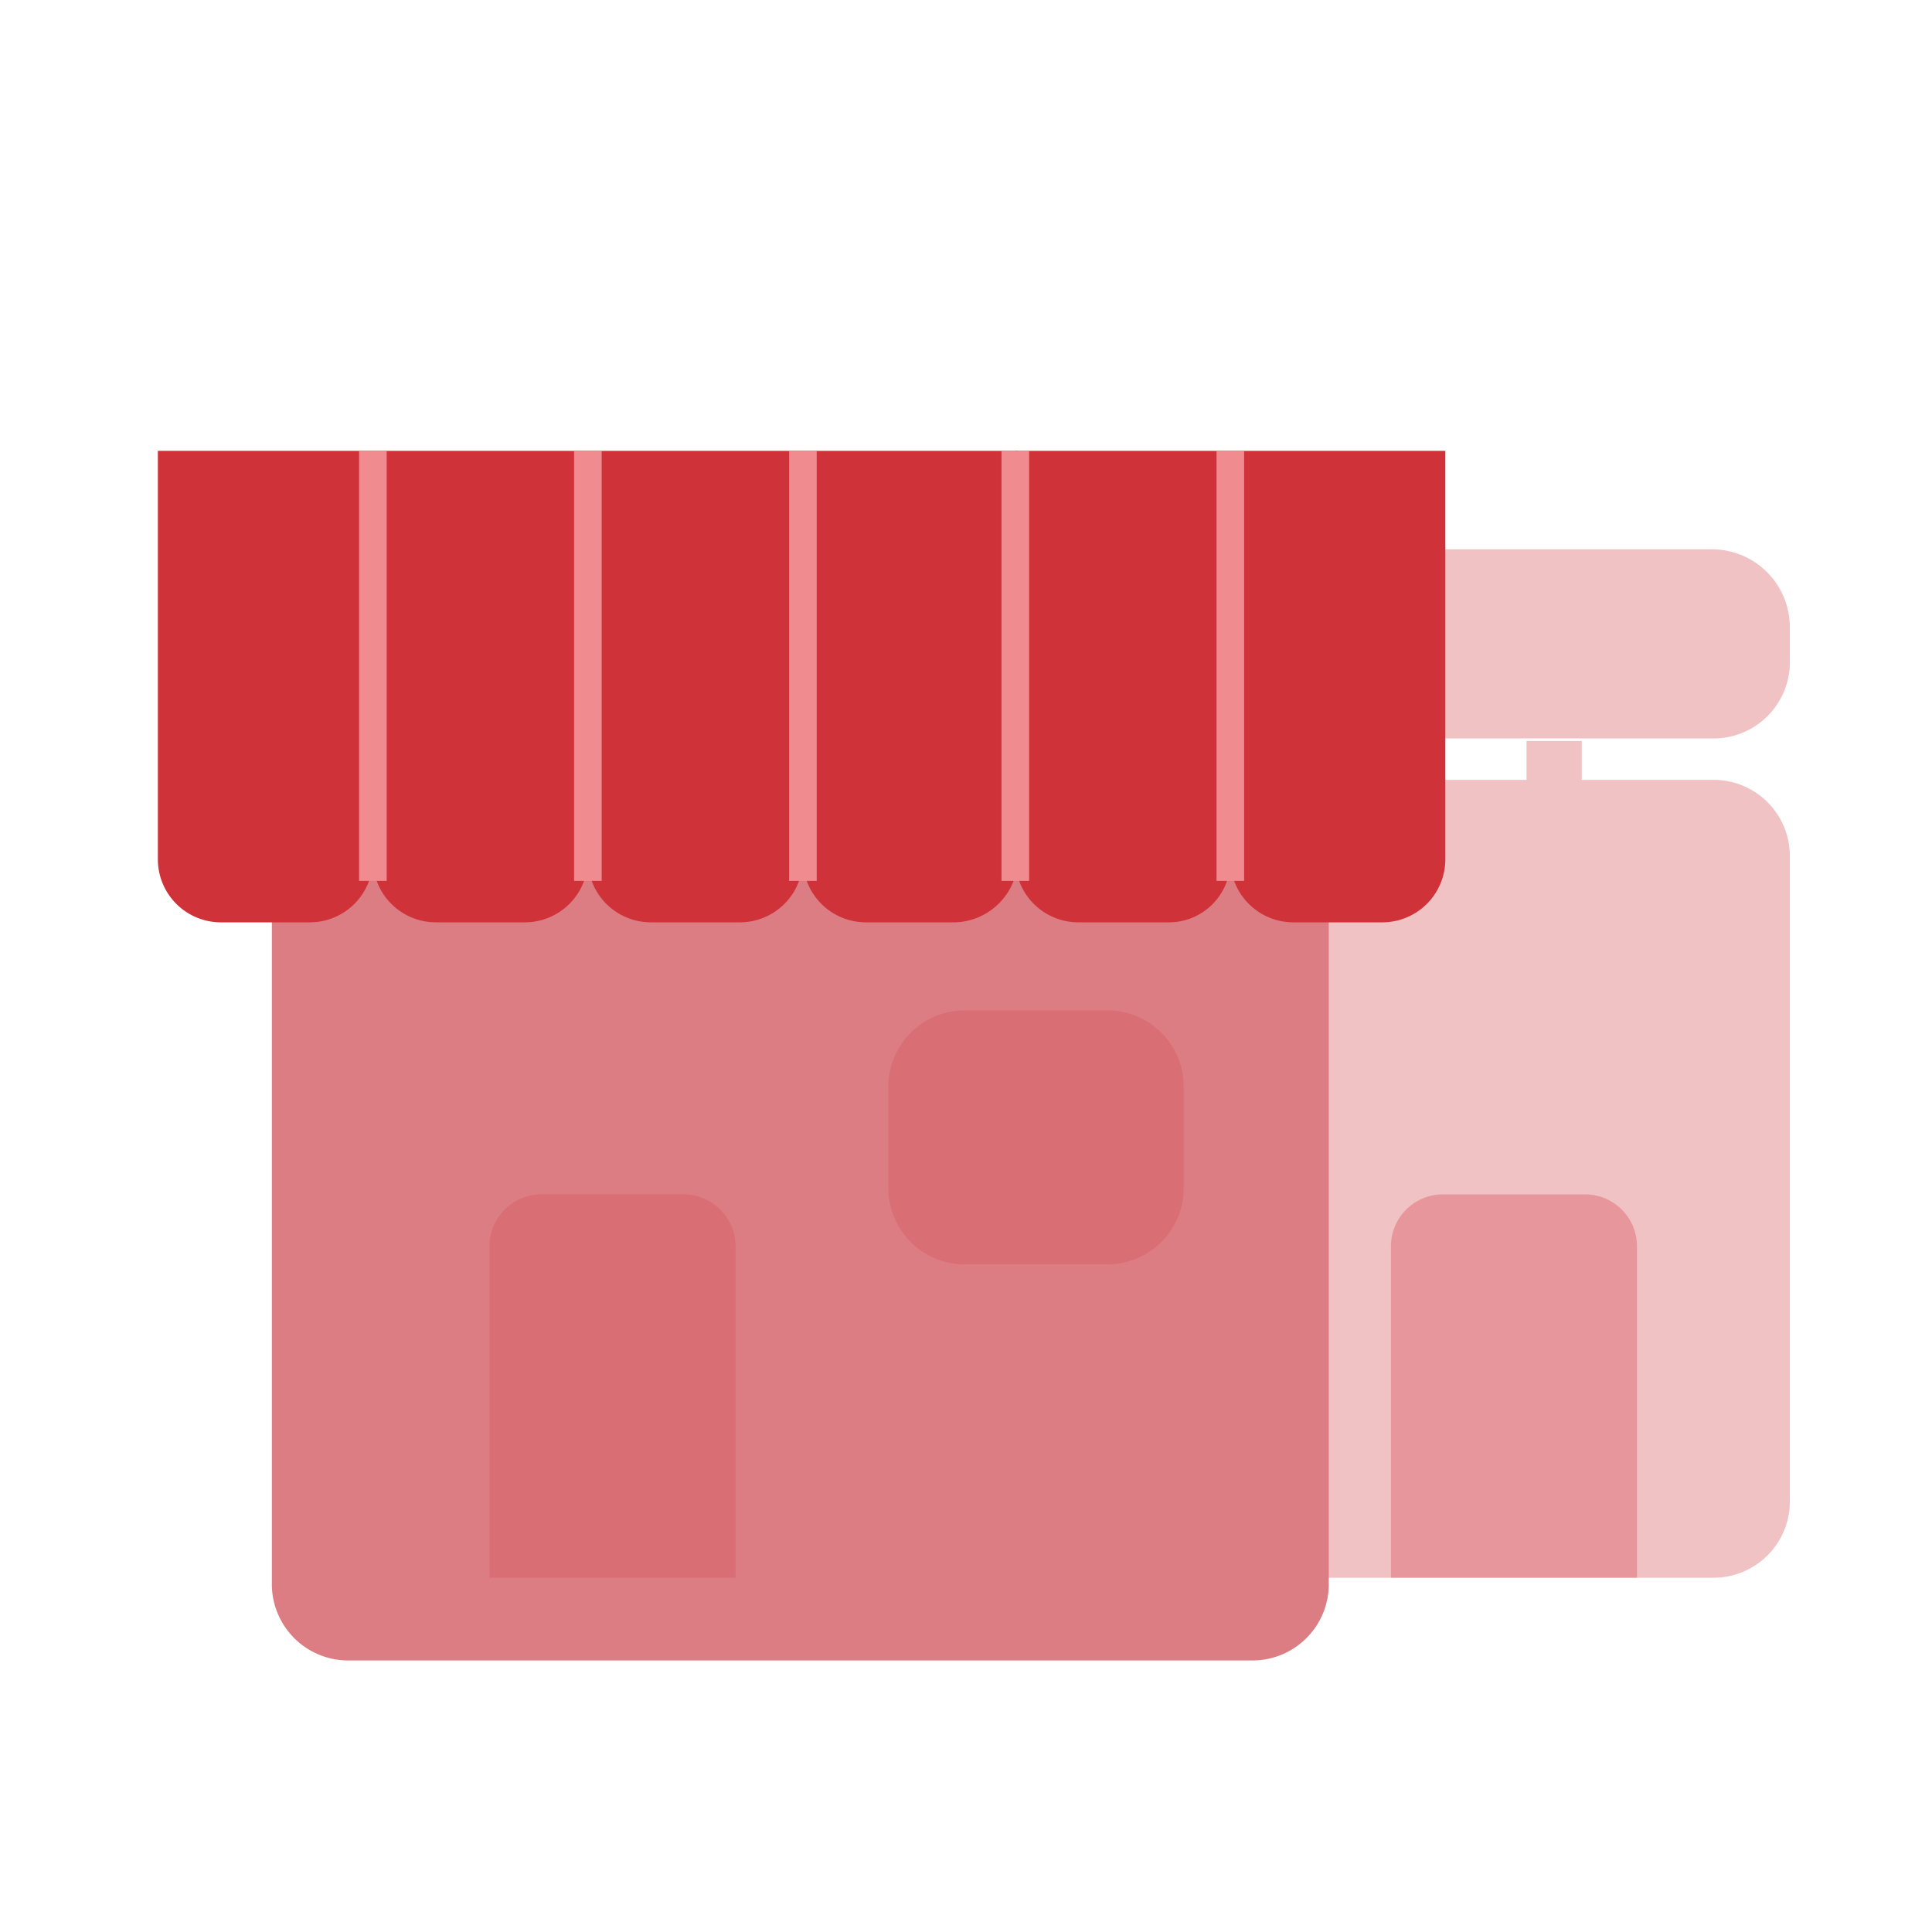 <svg xmlns="http://www.w3.org/2000/svg" xmlns:xlink="http://www.w3.org/1999/xlink" width="70" height="70" viewBox="0 0 70 70">
  <defs>
    <filter id="Path_1813" x="0.851" y="17.469" width="56.298" height="51.695" filterUnits="userSpaceOnUse">
      <feOffset dy="3" input="SourceAlpha"/>
      <feGaussianBlur stdDeviation="3" result="blur"/>
      <feFlood flood-opacity="0.251"/>
      <feComposite operator="in" in2="blur"/>
      <feComposite in="SourceGraphic"/>
    </filter>
  </defs>
  <g id="Symbol_334_1" data-name="Symbol 334 – 1" transform="translate(-2325 -922)">
    <g id="Symbol_263_5" data-name="Symbol 263 – 5" transform="translate(-23 394)">
      <rect id="Rectangle_2470" data-name="Rectangle 2470" width="70" height="70" transform="translate(2348 528)" fill="none"/>
    </g>
    <g id="Group_2935" data-name="Group 2935" transform="translate(2324.15 938.336)">
      <g id="Group_2932" data-name="Group 2932" transform="translate(36.792 3.567)">
        <path id="Path_1807" data-name="Path 1807" d="M65.292,12.7H42.016A2.765,2.765,0,0,0,39.2,15.516V38.792a2.765,2.765,0,0,0,2.816,2.816H65.292a2.765,2.765,0,0,0,2.816-2.816V15.516A2.765,2.765,0,0,0,65.292,12.7Z" transform="translate(-39.2 -4.347)" fill="#cf3339" opacity="0.3"/>
        <path id="Path_1808" data-name="Path 1808" d="M56.477,28.7h5.162a1.883,1.883,0,0,1,1.877,1.877V42.591H54.6V30.577A1.883,1.883,0,0,1,56.477,28.7Z" transform="translate(-40.146 -5.329)" fill="#cf3339" opacity="0.3"/>
        <path id="Path_1809" data-name="Path 1809" d="M65.292,3.8H42.016A2.765,2.765,0,0,0,39.2,6.616v1.22a2.765,2.765,0,0,0,2.816,2.816H65.292a2.765,2.765,0,0,0,2.816-2.816V6.616A2.824,2.824,0,0,0,65.292,3.8Z" transform="translate(-39.2 -3.8)" fill="#cf3339" opacity="0.3"/>
      </g>
      <g id="Group_2934" data-name="Group 2934" transform="translate(6.57)">
        <g transform="matrix(1, 0, 0, 1, -5.72, -16.34)" filter="url(#Path_1813)">
          <path id="Path_1813-2" data-name="Path 1813" d="M46.972,7.6H14.216A2.765,2.765,0,0,0,11.4,10.416V38.479a2.765,2.765,0,0,0,2.816,2.816H46.878a2.765,2.765,0,0,0,2.816-2.816V10.416A2.689,2.689,0,0,0,46.972,7.6Z" transform="translate(-1.55 15.87)" fill="#dc7d84"/>
        </g>
        <path id="Path_1814" data-name="Path 1814" d="M12.538,17.082H9.253A2.284,2.284,0,0,1,7,14.83V0h7.79V14.83A2.284,2.284,0,0,1,12.538,17.082Z" transform="translate(-7)" fill="#cf3339"/>
        <path id="Path_1815" data-name="Path 1815" d="M20.838,17.082H17.553A2.284,2.284,0,0,1,15.3,14.83V0h7.79V14.83A2.284,2.284,0,0,1,20.838,17.082Z" transform="translate(-7.51)" fill="#cf3339"/>
        <path id="Path_1816" data-name="Path 1816" d="M29.138,17.082H25.853A2.284,2.284,0,0,1,23.6,14.83V0h7.79V14.83A2.284,2.284,0,0,1,29.138,17.082Z" transform="translate(-8.02)" fill="#cf3339"/>
        <path id="Path_1817" data-name="Path 1817" d="M37.438,17.082H34.153A2.284,2.284,0,0,1,31.9,14.83V0h7.79V14.83A2.35,2.35,0,0,1,37.438,17.082Z" transform="translate(-8.529)" fill="#cf3339"/>
        <path id="Path_1818" data-name="Path 1818" d="M45.638,17.082H42.353A2.284,2.284,0,0,1,40.1,14.83V0h7.79V14.83A2.223,2.223,0,0,1,45.638,17.082Z" transform="translate(-9.033)" fill="#cf3339"/>
        <path id="Path_1819" data-name="Path 1819" d="M53.938,17.082H50.653A2.284,2.284,0,0,1,48.4,14.83V0h7.79V14.83A2.284,2.284,0,0,1,53.938,17.082Z" transform="translate(-9.543)" fill="#cf3339"/>
        <line id="Line_1478" data-name="Line 1478" y2="15.58" transform="translate(7.79)" fill="none" stroke="#f08b8f" stroke-miterlimit="10" stroke-width="1"/>
        <line id="Line_1479" data-name="Line 1479" y2="15.58" transform="translate(15.58)" fill="none" stroke="#f08b8f" stroke-miterlimit="10" stroke-width="1"/>
        <line id="Line_1480" data-name="Line 1480" y2="15.58" transform="translate(23.371)" fill="none" stroke="#f08b8f" stroke-miterlimit="10" stroke-width="1"/>
        <line id="Line_1481" data-name="Line 1481" y2="15.58" transform="translate(31.067)" fill="none" stroke="#f08b8f" stroke-miterlimit="10" stroke-width="1"/>
        <line id="Line_1482" data-name="Line 1482" y2="15.58" transform="translate(38.857)" fill="none" stroke="#f08b8f" stroke-miterlimit="10" stroke-width="1"/>
        <path id="Path_1820" data-name="Path 1820" d="M43.084,30.8H38.016A2.765,2.765,0,0,1,35.2,27.982V24.416A2.765,2.765,0,0,1,38.016,21.6h5.068A2.765,2.765,0,0,1,45.9,24.416v3.567A2.765,2.765,0,0,1,43.084,30.8Z" transform="translate(-8.732 -1.327)" fill="#cf3339" opacity="0.2"/>
        <path id="Path_1821" data-name="Path 1821" d="M21.677,28.7h5.162a1.883,1.883,0,0,1,1.877,1.877V42.591H19.8V30.577A1.883,1.883,0,0,1,21.677,28.7Z" transform="translate(-7.786 -1.763)" fill="#cf3339" opacity="0.2"/>
      </g>
      <line id="Line_1483" data-name="Line 1483" y2="1.408" transform="translate(57.159 10.512)" fill="none" stroke="#cf3339" stroke-miterlimit="10" stroke-width="2" opacity="0.3"/>
    </g>
  </g>
</svg>
